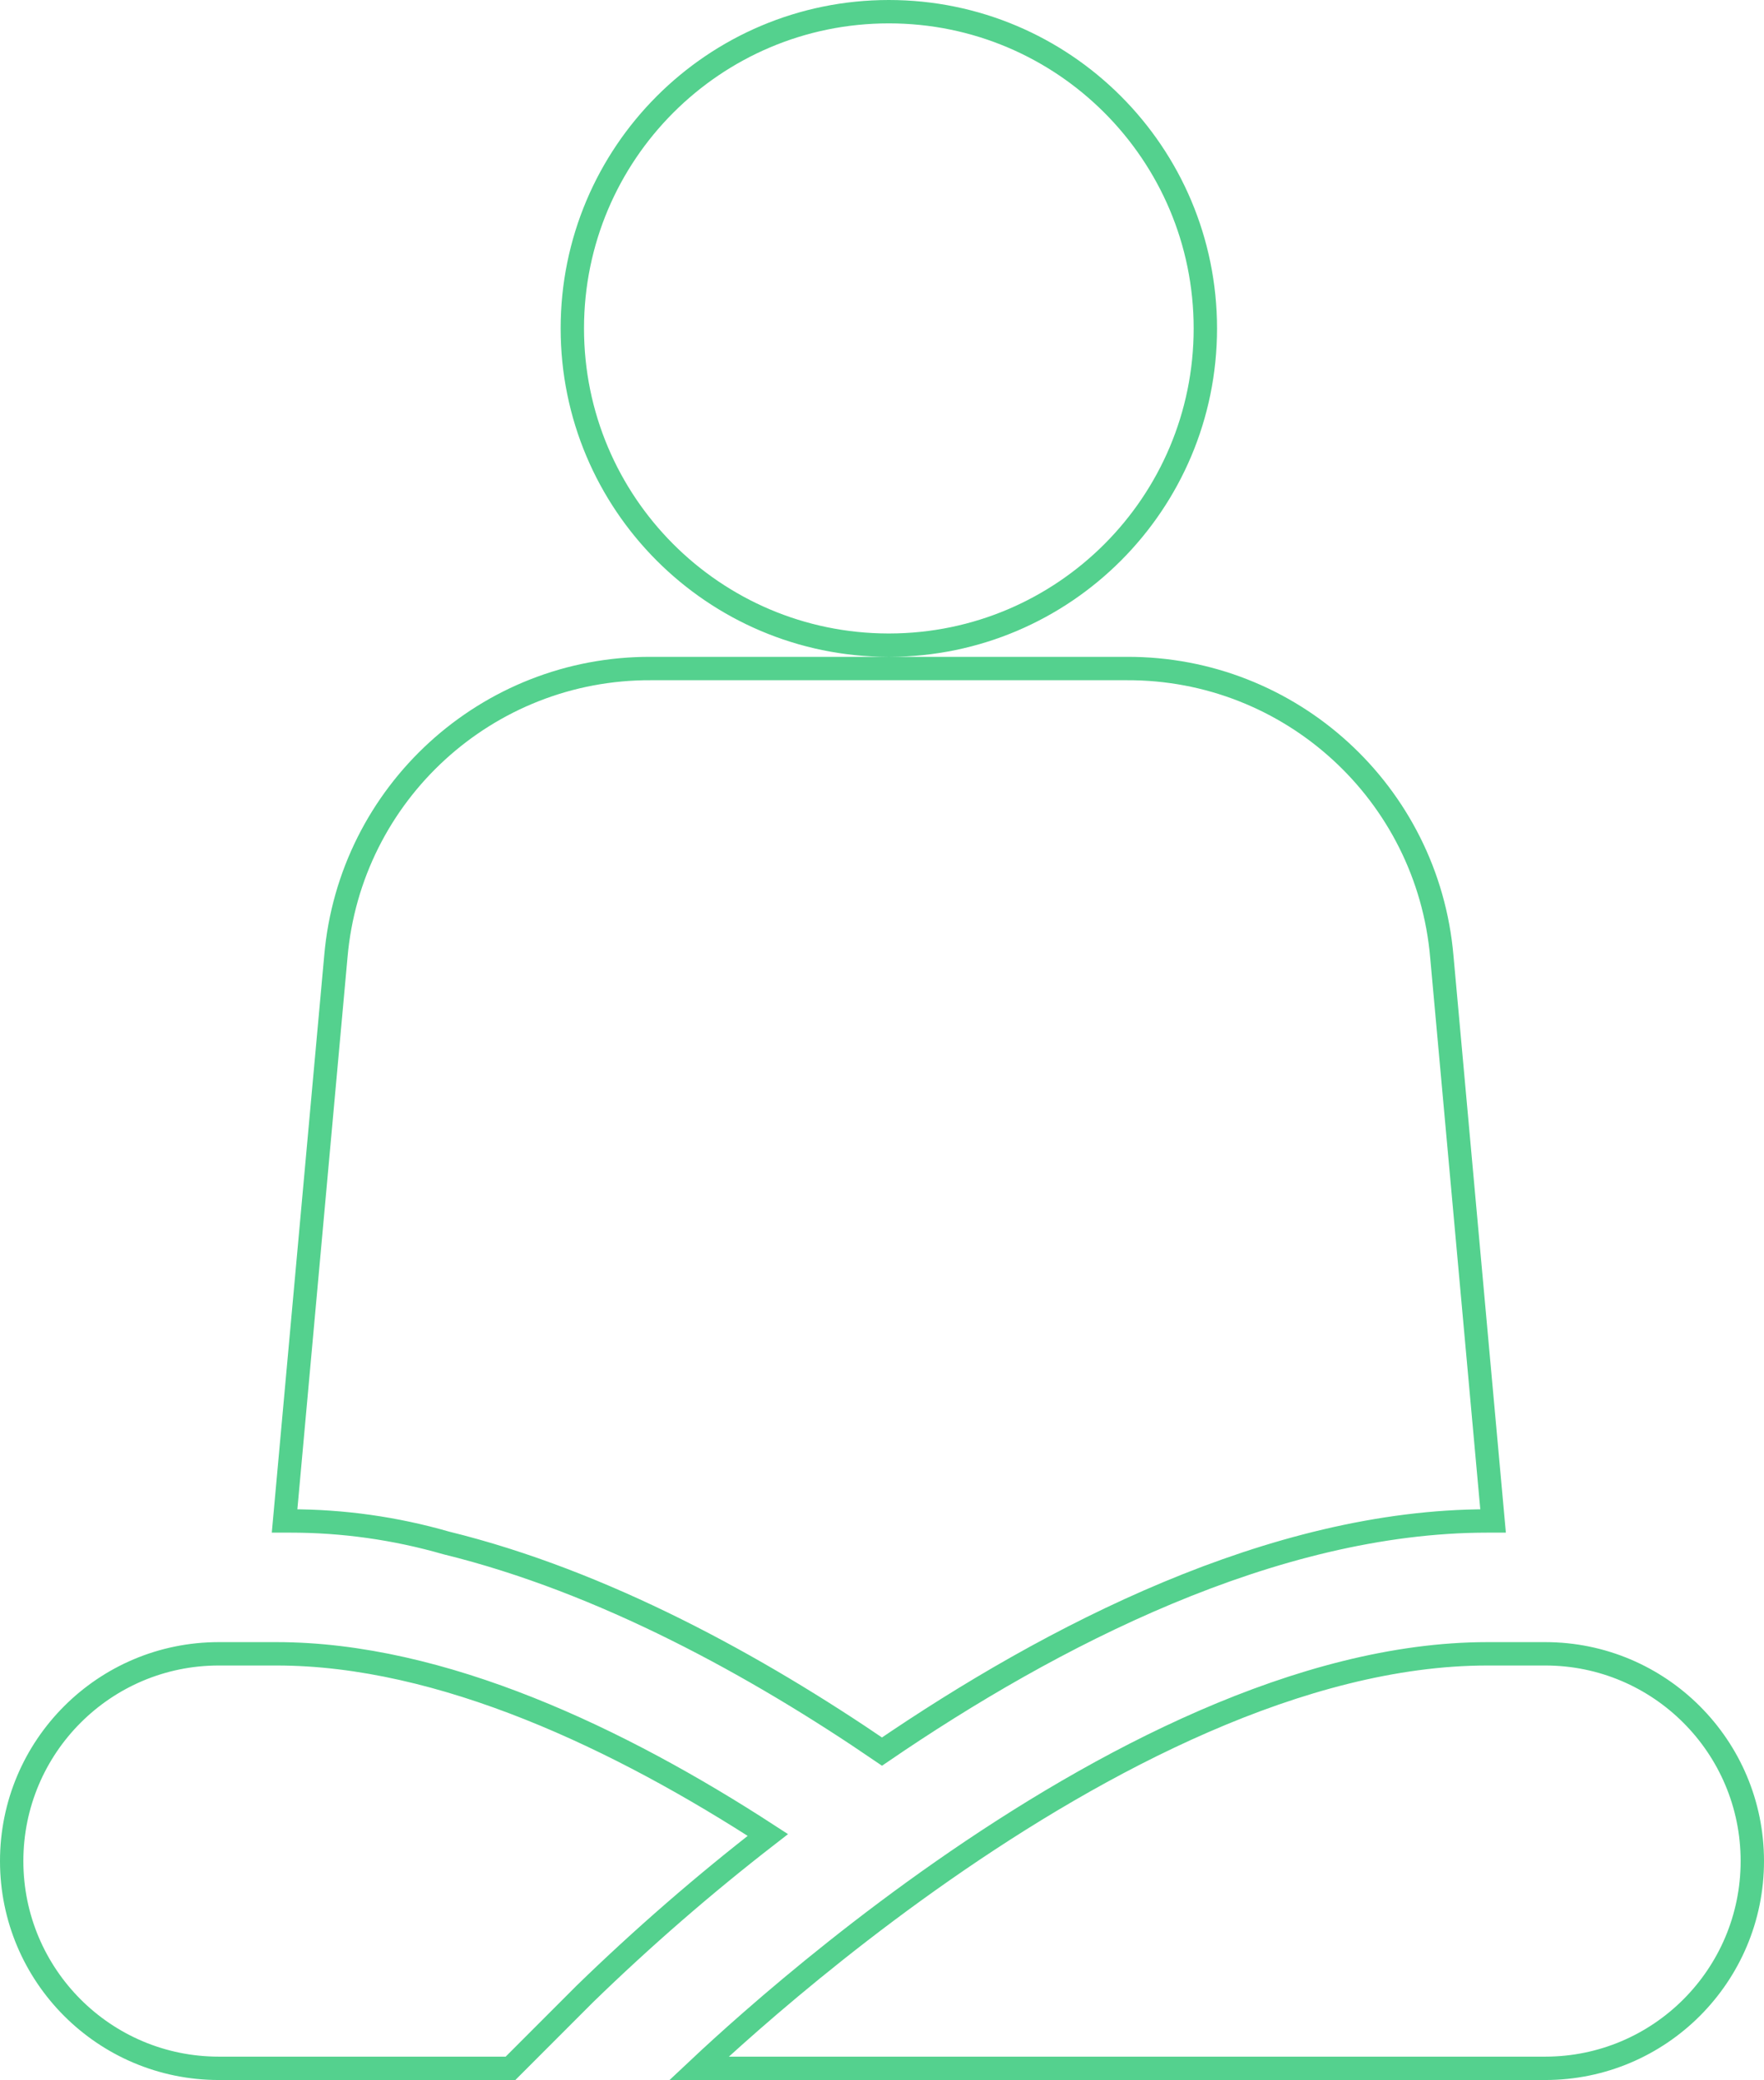 <?xml version="1.0" encoding="UTF-8"?> <svg xmlns="http://www.w3.org/2000/svg" width="302" height="356" viewBox="0 0 302 356" fill="none"> <path d="M57.499 163.726L57.5 163.717C59.919 135.74 83.386 114.296 111.451 114.422H111.46H152.057C152.095 114.422 152.133 114.422 152.17 114.422C152.208 114.422 152.245 114.422 152.283 114.422L192.88 114.422L192.889 114.422C220.954 114.299 244.418 135.74 246.841 163.714L246.842 163.722L255.617 260.316H254.657C217.966 260.316 179.994 279.984 151 299.788C129.585 285.162 103.353 270.687 76.365 264.071C67.69 261.575 58.711 260.309 49.679 260.316H48.72L57.499 163.726ZM206.357 56.211C206.357 86.117 182.156 110.363 152.279 110.422H152.061C122.184 110.363 97.984 86.117 97.984 56.211C97.984 26.269 122.243 2 152.17 2C182.097 2 206.357 26.269 206.357 56.211ZM131.459 314.06C120.499 322.55 110.019 331.649 100.073 341.317L100.063 341.328L100.053 341.338L87.399 354H37.457C17.876 354 2 338.118 2 318.527C2 298.933 17.876 283.054 37.457 283.054H47.343C75.695 283.054 106.167 297.638 131.459 314.06ZM254.657 283.054H264.543C284.124 283.054 300 298.933 300 318.527C300 338.118 284.124 354 264.543 354H119.678C121.829 351.979 124.901 349.158 128.749 345.796C136.749 338.804 148.088 329.484 161.443 320.168C188.247 301.469 222.797 283.054 254.657 283.054Z" stroke="#54D18E" stroke-width="4"></path> </svg> 